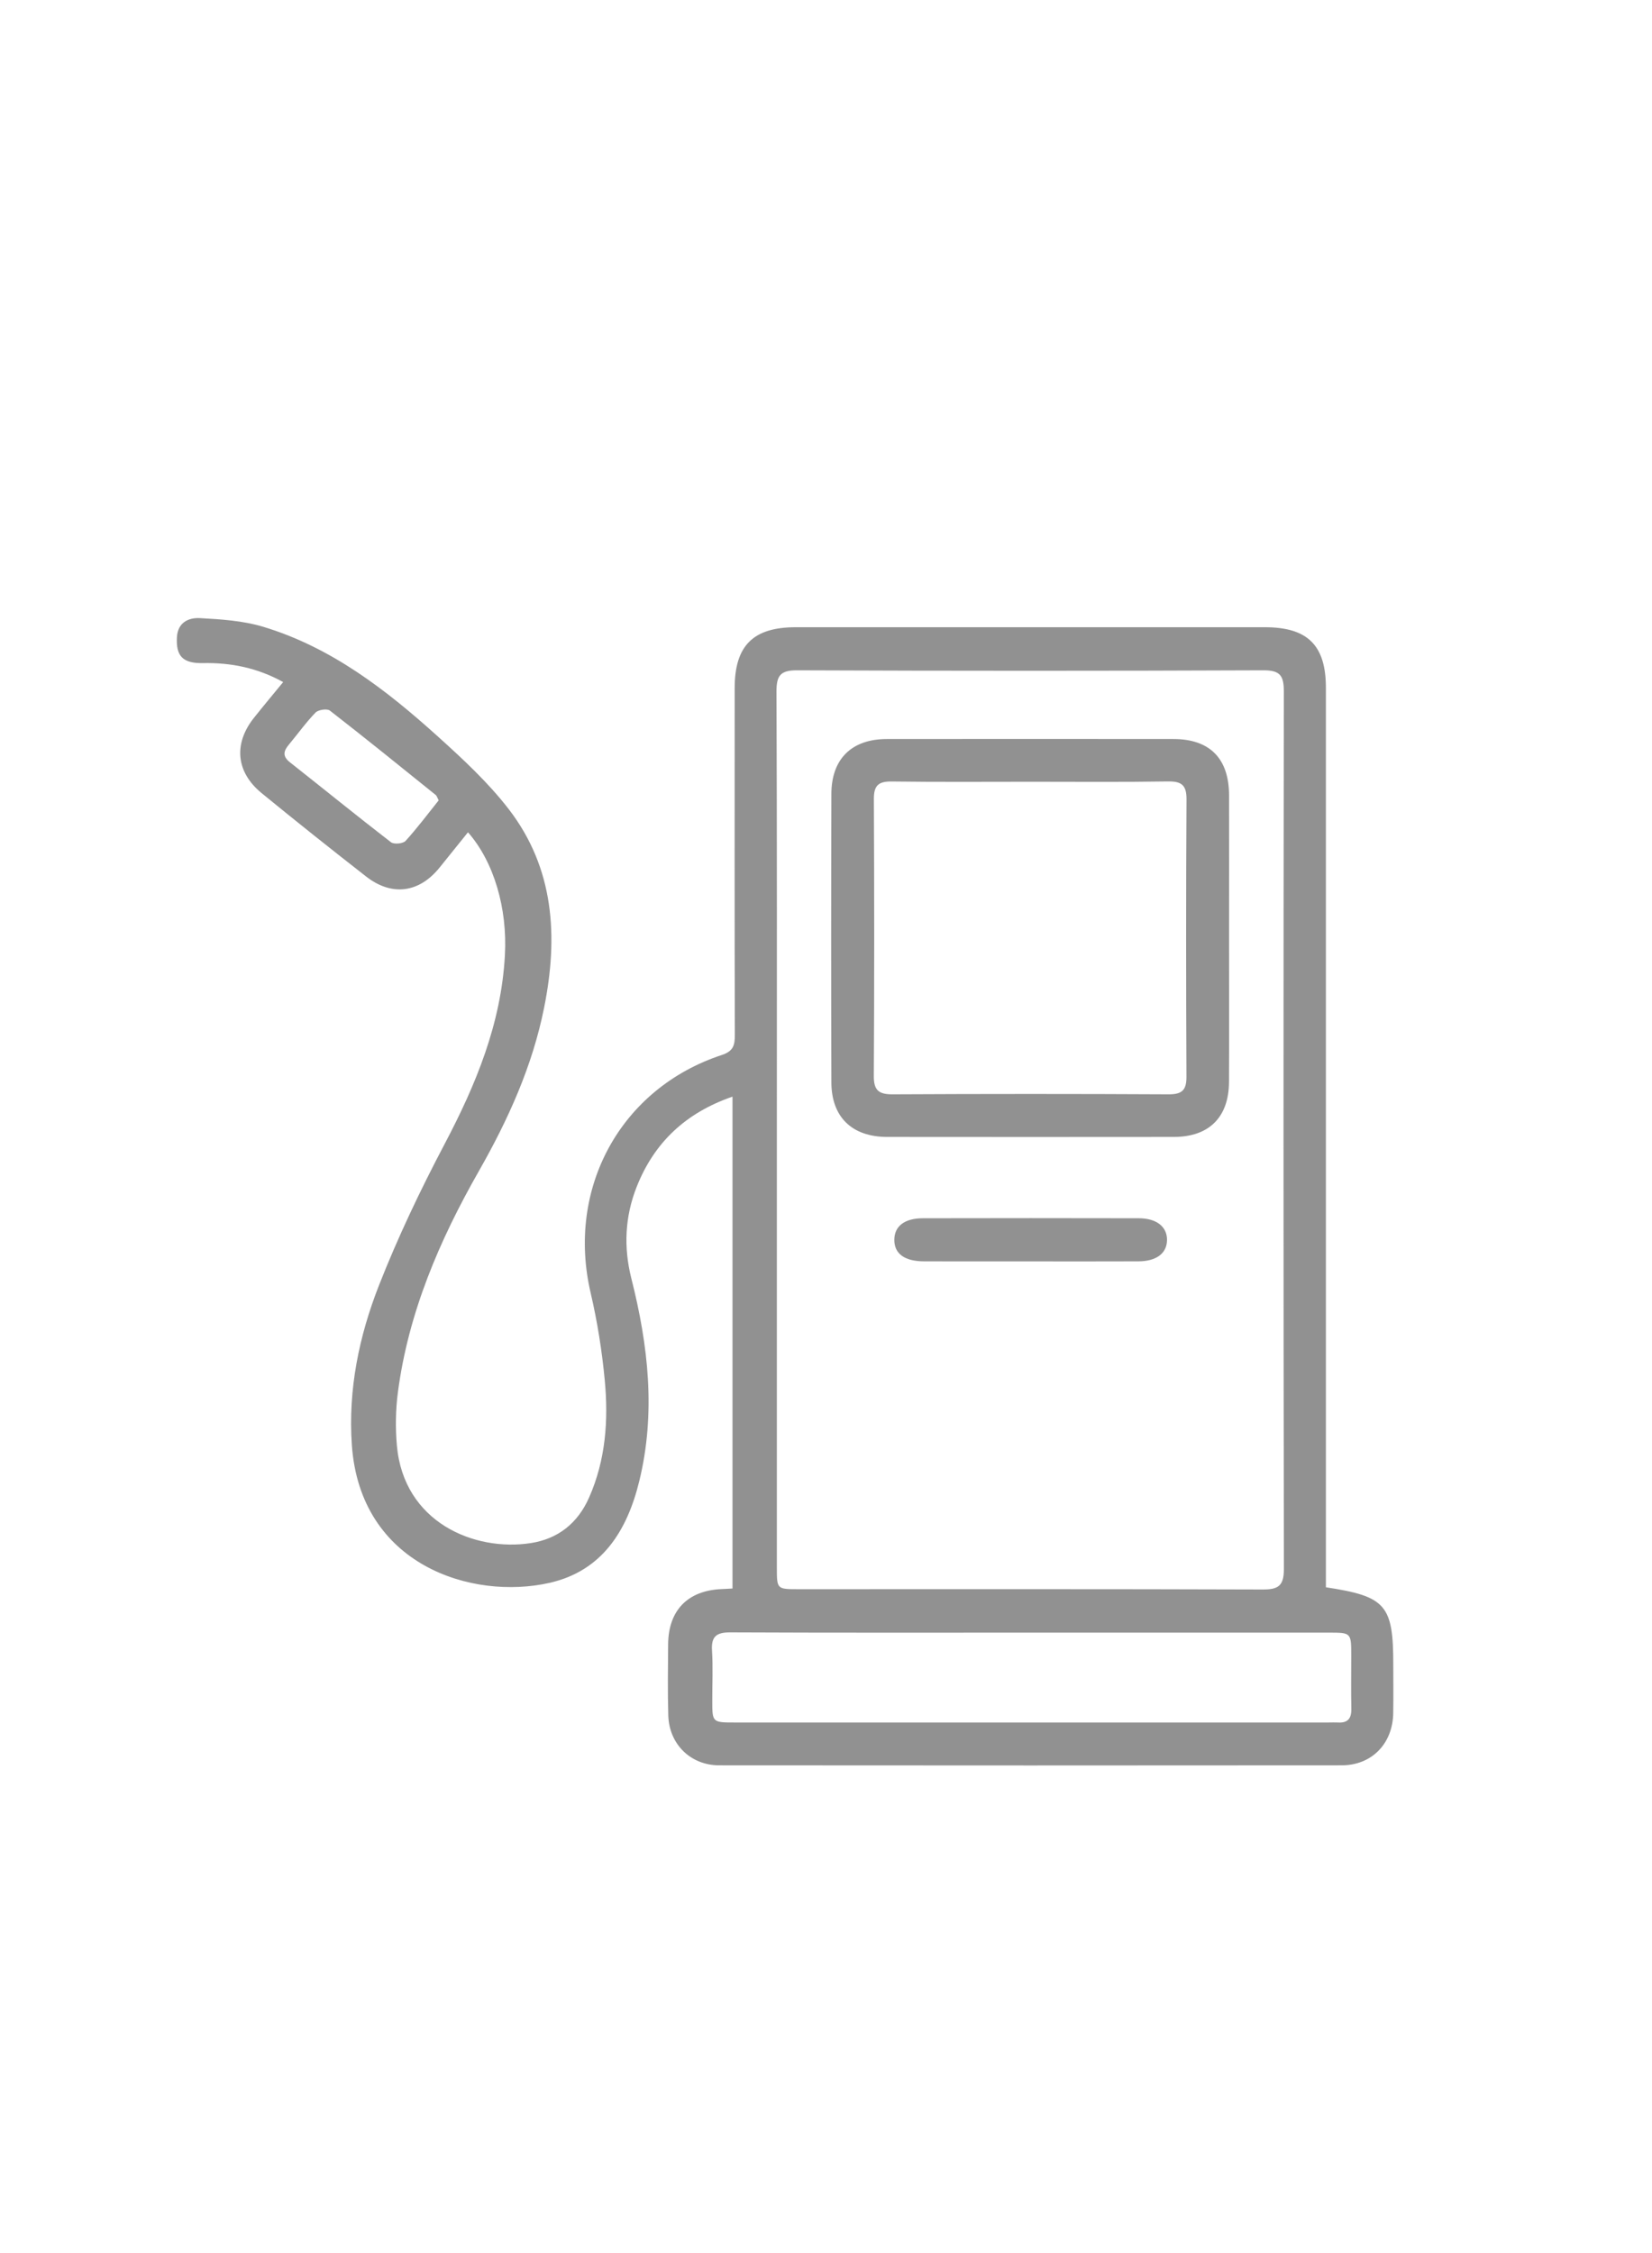<?xml version="1.0" encoding="utf-8"?>
<!-- Generator: Adobe Illustrator 23.0.6, SVG Export Plug-In . SVG Version: 6.00 Build 0)  -->
<svg version="1.1" id="Camada_1" xmlns="http://www.w3.org/2000/svg" xmlns:xlink="http://www.w3.org/1999/xlink" x="0px" y="0px"
	 viewBox="0 0 311.81 425.2" style="enable-background:new 0 0 311.81 425.2;" xml:space="preserve">
<style type="text/css">
	.st0{fill:#919191;}
</style>
<g>
	<path class="st0" d="M88.33,157.07c-1.8,2.23-3.57,4.43-5.34,6.63c-3.85,4.8-9.02,5.51-13.88,1.72
		c-6.64-5.18-13.23-10.42-19.75-15.76c-4.84-3.97-5.3-9.33-1.42-14.2c1.75-2.2,3.55-4.35,5.51-6.74c-4.93-2.72-9.9-3.68-15.16-3.58
		c-3.79,0.07-5.08-1.33-4.9-4.83c0.14-2.84,2.2-3.77,4.34-3.66c4.01,0.22,8.15,0.49,11.96,1.64c12.83,3.87,23.21,11.9,32.97,20.71
		c4.73,4.27,9.49,8.68,13.36,13.7c8.61,11.18,9.36,24.08,6.69,37.42c-2.21,11.06-6.78,21.16-12.35,30.93
		c-7.42,13.03-13.29,26.7-15.26,41.72c-0.43,3.29-0.48,6.7-0.19,10.01c1.28,14.51,14.61,20.08,25.28,18.43
		c5.15-0.79,8.89-3.78,11.01-8.62c3.12-7.07,3.66-14.55,2.95-22.09c-0.52-5.53-1.4-11.07-2.66-16.48
		c-4.63-19.75,5.63-38.64,24.77-44.93c2.13-0.7,2.45-1.82,2.44-3.77c-0.06-21.82-0.04-43.64-0.03-65.46c0-8,3.48-11.48,11.48-11.49
		c29.53,0,59.07,0,88.6,0c8.06,0,11.51,3.41,11.51,11.42c0.01,55.31,0,110.63,0,165.94c0,1.29,0,2.58,0,3.82
		c11.33,1.72,12.72,3.35,12.72,14.59c0,3.04,0.04,6.09-0.01,9.13c-0.08,5.77-4.03,9.87-9.72,9.88c-39.18,0.03-78.35,0.04-117.53,0
		c-5.39-0.01-9.43-4.02-9.58-9.41c-0.13-4.46-0.06-8.93-0.03-13.4c0.04-6.44,3.7-10.19,10.12-10.45c0.6-0.02,1.2-0.06,2.03-0.11
		c0-30.89,0-61.65,0-92.82c-8.8,3.03-14.77,8.63-18.08,17c-2.23,5.63-2.5,11.42-1.01,17.32c3.2,12.64,4.64,25.38,1.49,38.24
		c-2.27,9.3-6.97,16.95-16.96,19.2c-14.59,3.29-35.72-3.3-37.29-26.05c-0.72-10.44,1.36-20.5,5.11-30.07
		c3.58-9.12,7.83-18.03,12.4-26.7c5.93-11.25,10.68-22.74,11.38-35.61C95.8,171.45,93.23,162.64,88.33,157.07z M146.63,213.02
		c0,27.6,0,55.21,0,82.81c0,4.07,0.01,4.08,4,4.08c29.23,0,58.46-0.04,87.68,0.06c2.99,0.01,4.02-0.7,4.02-3.87
		c-0.09-55.21-0.09-110.41-0.01-165.62c0-3.02-0.73-3.99-3.89-3.98c-29.33,0.12-58.66,0.12-87.99,0c-3.17-0.01-3.89,1.02-3.88,4.02
		C146.67,158.01,146.63,185.52,146.63,213.02z M195.1,308.11c-19.07,0-38.15,0.04-57.22-0.05c-2.64-0.01-3.66,0.74-3.49,3.44
		c0.2,3.13,0.04,6.29,0.05,9.43c0,4.13,0.01,4.14,4.28,4.14c37.33,0,74.67,0,112,0c0.61,0,1.22-0.03,1.83,0
		c1.82,0.11,2.54-0.75,2.51-2.55c-0.07-3.35-0.02-6.7-0.02-10.04c0-4.37,0-4.37-4.24-4.37C232.24,308.1,213.67,308.1,195.1,308.11z
		 M82.8,151.04c-0.27-0.5-0.35-0.85-0.57-1.02c-6.63-5.34-13.25-10.7-19.97-15.92c-0.53-0.41-2.18-0.16-2.7,0.37
		c-1.83,1.89-3.36,4.05-5.05,6.07c-1.01,1.21-1.21,2.2,0.21,3.32c6.37,5.02,12.66,10.14,19.08,15.09c0.56,0.43,2.27,0.27,2.75-0.25
		C78.77,156.25,80.77,153.58,82.8,151.04z"/>
	<path class="st0" d="M231.98,177.11c0,9.03,0.03,18.05-0.01,27.08c-0.03,6.63-3.75,10.36-10.38,10.37
		c-18.05,0.02-36.1,0.02-54.16,0c-6.61-0.01-10.49-3.74-10.51-10.29c-0.06-18.15-0.05-36.31,0-54.46
		c0.02-6.6,3.85-10.33,10.44-10.34c18.05-0.02,36.1-0.02,54.16,0c6.81,0.01,10.44,3.67,10.46,10.57
		C232,159.06,231.98,168.08,231.98,177.11z M194.81,147.53c-8.83,0-17.66,0.07-26.48-0.05c-2.49-0.03-3.4,0.72-3.39,3.28
		c0.08,17.45,0.09,34.9-0.01,52.35c-0.01,2.74,1.02,3.43,3.6,3.41c17.35-0.09,34.7-0.09,52.05,0c2.52,0.01,3.37-0.78,3.36-3.31
		c-0.08-17.45-0.09-34.9,0.01-52.35c0.02-2.77-1-3.43-3.57-3.39C211.86,147.61,203.34,147.53,194.81,147.53z"/>
	<path class="st0" d="M194.48,238.05c-6.69,0-13.39,0.01-20.08-0.01c-3.69-0.01-5.63-1.46-5.6-4.1c0.03-2.53,1.91-4.02,5.38-4.03
		c13.59-0.03,27.18-0.03,40.77,0c3.39,0.01,5.35,1.62,5.32,4.12c-0.03,2.5-2,4-5.41,4.01C208.07,238.07,201.28,238.05,194.48,238.05
		z"/>
</g>
</svg>

